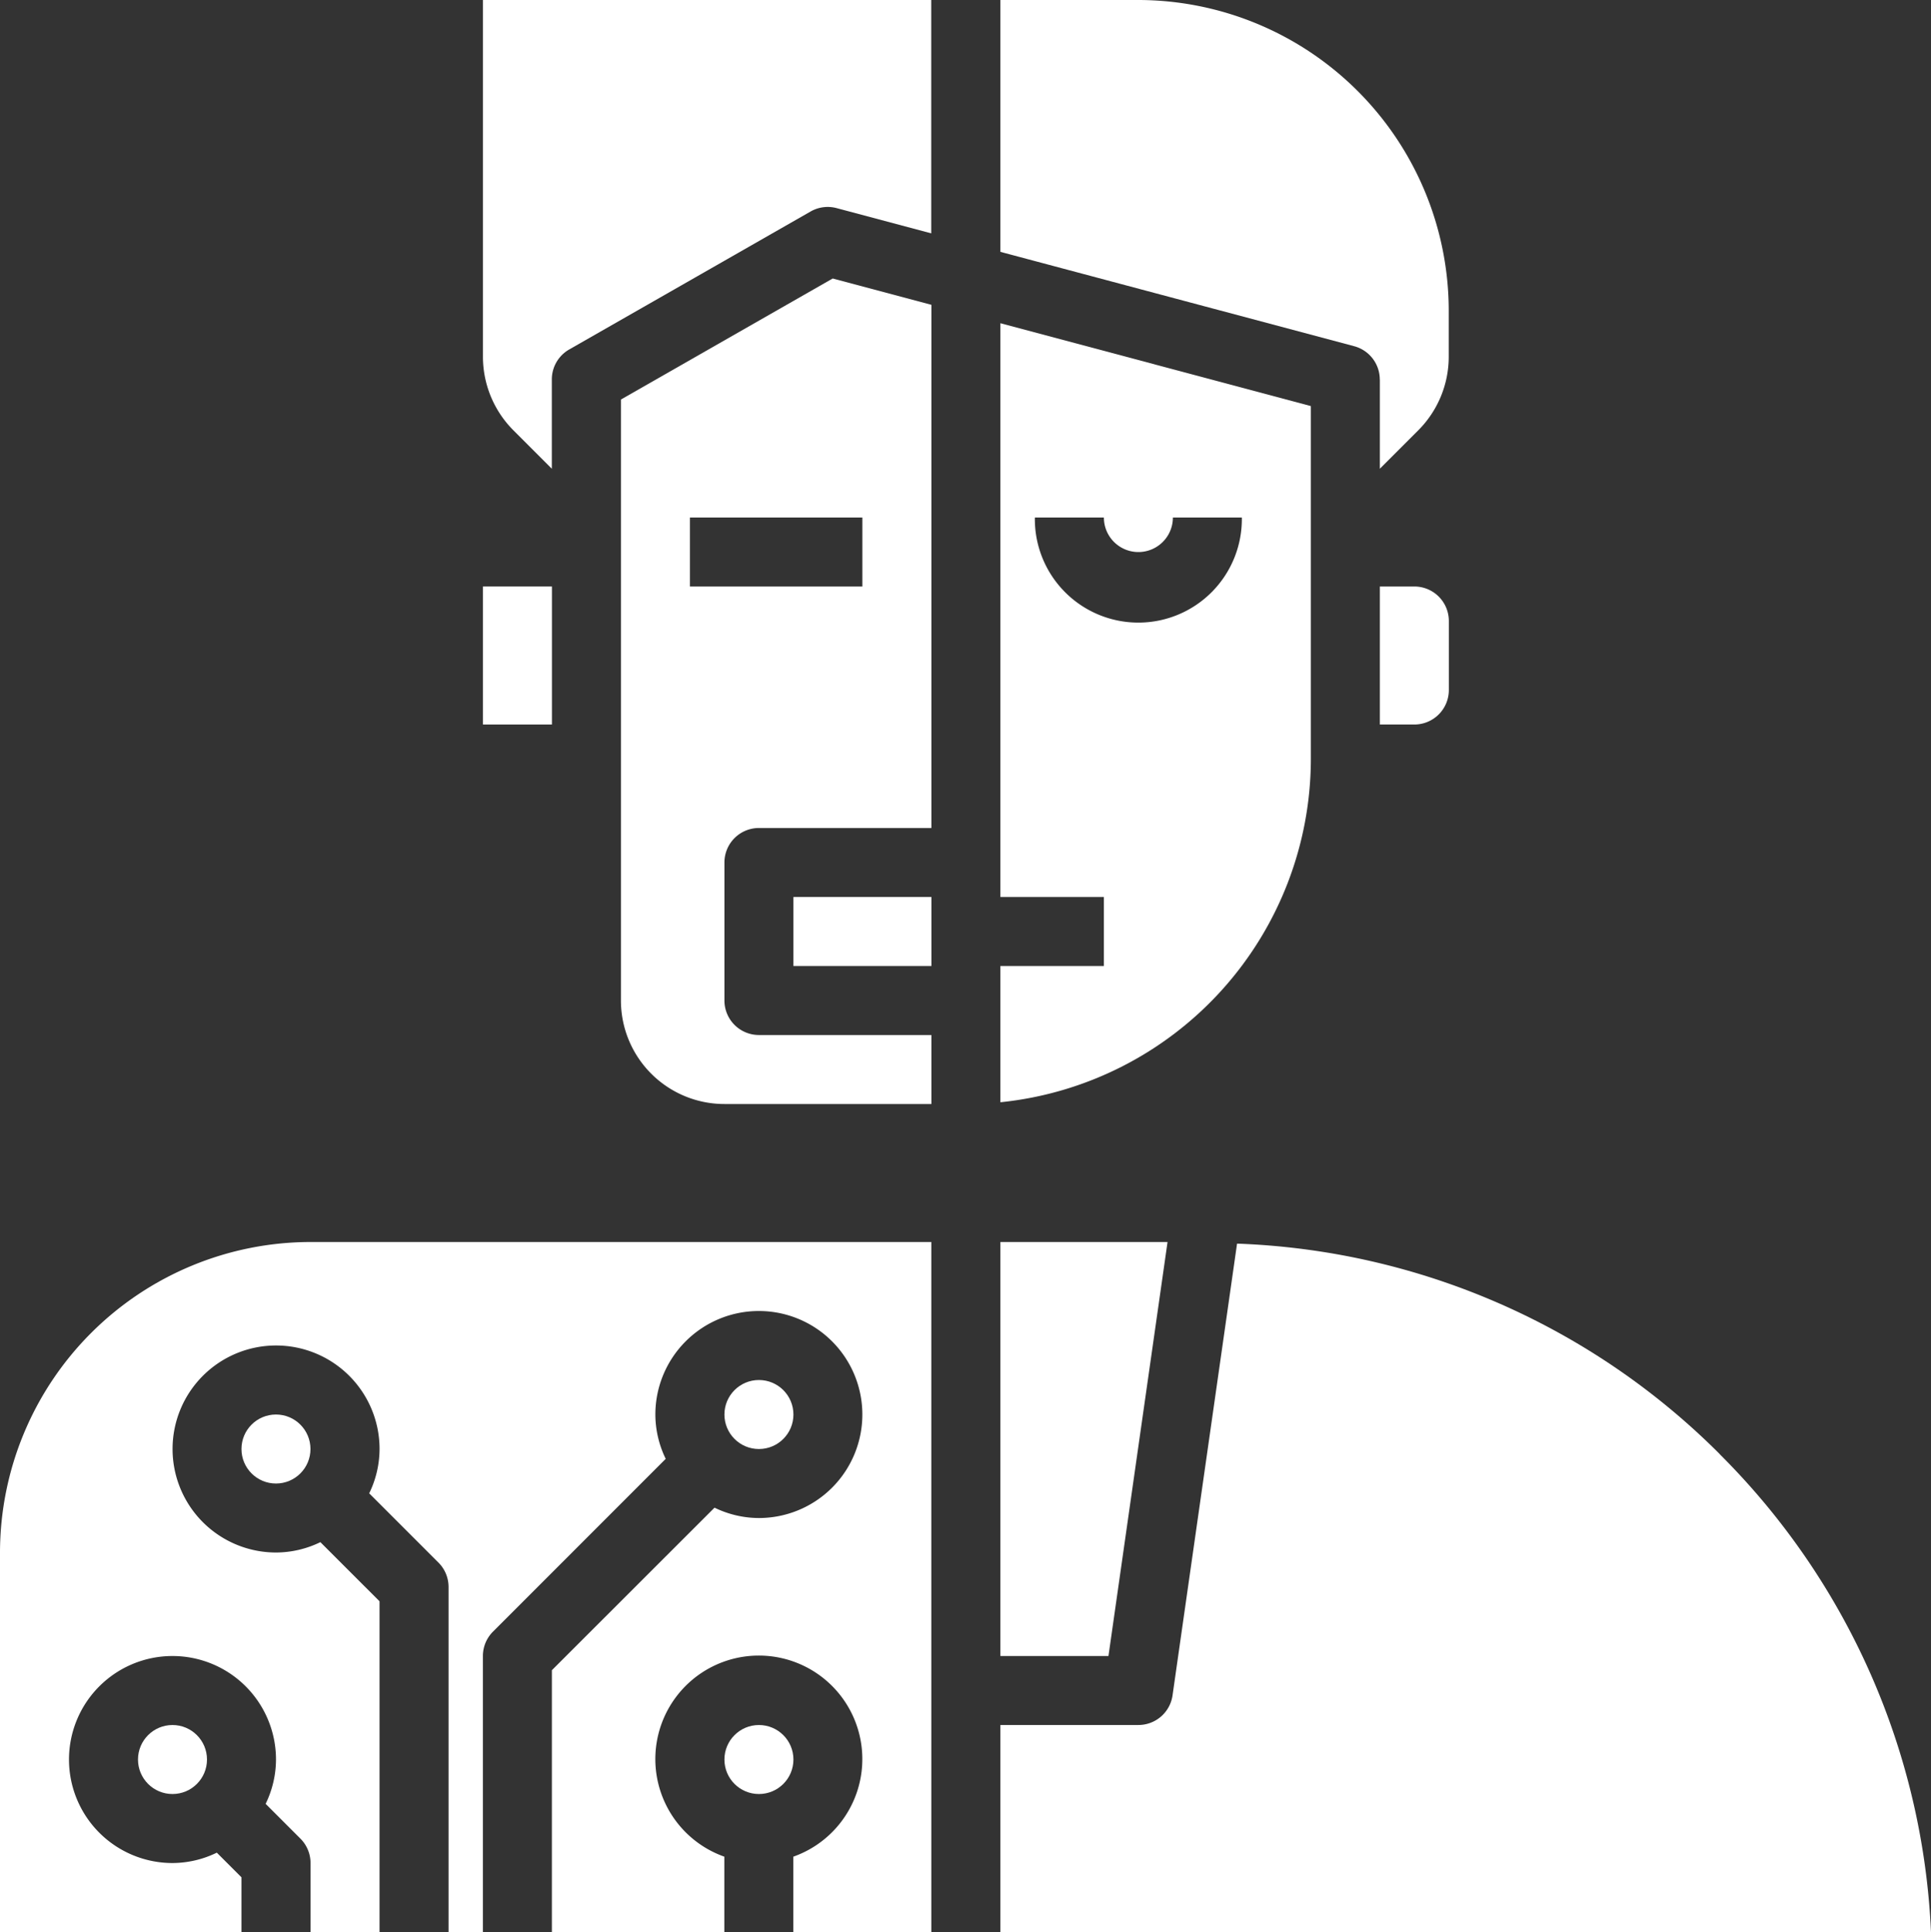 <svg xmlns="http://www.w3.org/2000/svg" width="83.176" height="83.21" viewBox="0 0 83.176 83.21"><rect x="0" y="0" width="83.176" height="83.21" fill="#333333" stroke="none"/><g id="humanoid_2172936" transform="translate(-4 -4)"><path id="Path_18594" data-name="Path 18594" d="M18,21h2.972v5.944H18Z" transform="translate(6.802 8.26)" fill="#fff"></path><path id="Path_18595" data-name="Path 18595" d="M27,30h5.944v2.972H27Z" transform="translate(11.176 12.633)" fill="#fff"></path><path id="Path_18596" data-name="Path 18596" d="M18,19.369a4.487,4.487,0,0,0,1.3,3.152l1.667,1.667V20.345a1.486,1.486,0,0,1,.743-1.29l10.4-5.944a1.486,1.486,0,0,1,1.12-.149l4.08,1.089V4H18Z" transform="translate(6.802 0)" fill="#fff"></path><path id="Path_18597" data-name="Path 18597" d="M22,17.285V43.169a4.458,4.458,0,0,0,4.458,4.458h8.915V44.655H27.944a1.486,1.486,0,0,1-1.486-1.486V37.225a1.486,1.486,0,0,1,1.486-1.486h7.429V13.206l-4.251-1.134Zm10.4,8.054H24.972V22.366H32.4Z" transform="translate(8.746 3.922)" fill="#fff"></path><path id="Path_18598" data-name="Path 18598" d="M49.345,20.345v3.843l1.667-1.667a4.487,4.487,0,0,0,1.3-3.152v-2A13.389,13.389,0,0,0,38.944,4H33V14.847l15.242,4.065a1.486,1.486,0,0,1,1.1,1.432Z" transform="translate(14.091 0)" fill="#fff"></path><path id="Path_18599" data-name="Path 18599" d="M44,21v5.944h1.486a1.486,1.486,0,0,0,1.486-1.486V22.486A1.486,1.486,0,0,0,45.486,21Z" transform="translate(19.436 8.26)" fill="#fff"></path><path id="Path_18600" data-name="Path 18600" d="M46.373,32.138v-15.2L33,13.368V38.081h4.458v2.972H33v5.868A14.878,14.878,0,0,0,46.373,32.138Zm-11.887-10.4h2.972a1.486,1.486,0,1,0,2.972,0H43.4a4.458,4.458,0,1,1-8.915,0Z" transform="translate(14.091 4.552)" fill="#fff"></path><circle id="Ellipse_140" data-name="Ellipse 140" cx="1.486" cy="1.486" r="1.486" transform="translate(35.204 63.436)" fill="#fff"></circle><circle id="Ellipse_141" data-name="Ellipse 141" cx="1.486" cy="1.486" r="1.486" transform="translate(14.401 64.922)" fill="#fff"></circle><path id="Path_18601" data-name="Path 18601" d="M4,53.373V69.718H14.4V67.361L13.339,66.3a4.385,4.385,0,0,1-1.909.447,4.458,4.458,0,1,1,4.458-4.458,4.385,4.385,0,0,1-.446,1.909l1.5,1.5a1.486,1.486,0,0,1,.434,1.051v2.972h2.972V55.474L17.8,52.927a4.385,4.385,0,0,1-1.909.446,4.458,4.458,0,1,1,4.458-4.458,4.385,4.385,0,0,1-.446,1.909l2.984,2.984a1.486,1.486,0,0,1,.434,1.051V69.718H24.8V57.831a1.486,1.486,0,0,1,.435-1.05l7.44-7.442a4.385,4.385,0,0,1-.446-1.909,4.458,4.458,0,1,1,4.458,4.458,4.385,4.385,0,0,1-1.909-.446l-7.006,7V69.718H35.2V66.473a4.458,4.458,0,1,1,2.972,0v3.245h5.944V40H17.373A13.389,13.389,0,0,0,4,53.373Z" transform="translate(0 17.492)" fill="#fff"></path><circle id="Ellipse_142" data-name="Ellipse 142" cx="1.486" cy="1.486" r="1.486" transform="translate(35.204 78.295)" fill="#fff"></circle><circle id="Ellipse_143" data-name="Ellipse 143" cx="1.486" cy="1.486" r="1.486" transform="translate(9.944 78.295)" fill="#fff"></circle><path id="Path_18602" data-name="Path 18602" d="M40.2,40H33V57.831h4.655Z" transform="translate(14.091 17.492)" fill="#fff"></path><path id="Path_18603" data-name="Path 18603" d="M63.985,49.111a30.957,30.957,0,0,0-20.791-9.064l-2.78,19.465a1.486,1.486,0,0,1-1.471,1.267H33V69.7H73.085a30.982,30.982,0,0,0-9.1-20.584Z" transform="translate(14.091 17.515)" fill="#fff"></path></g></svg>